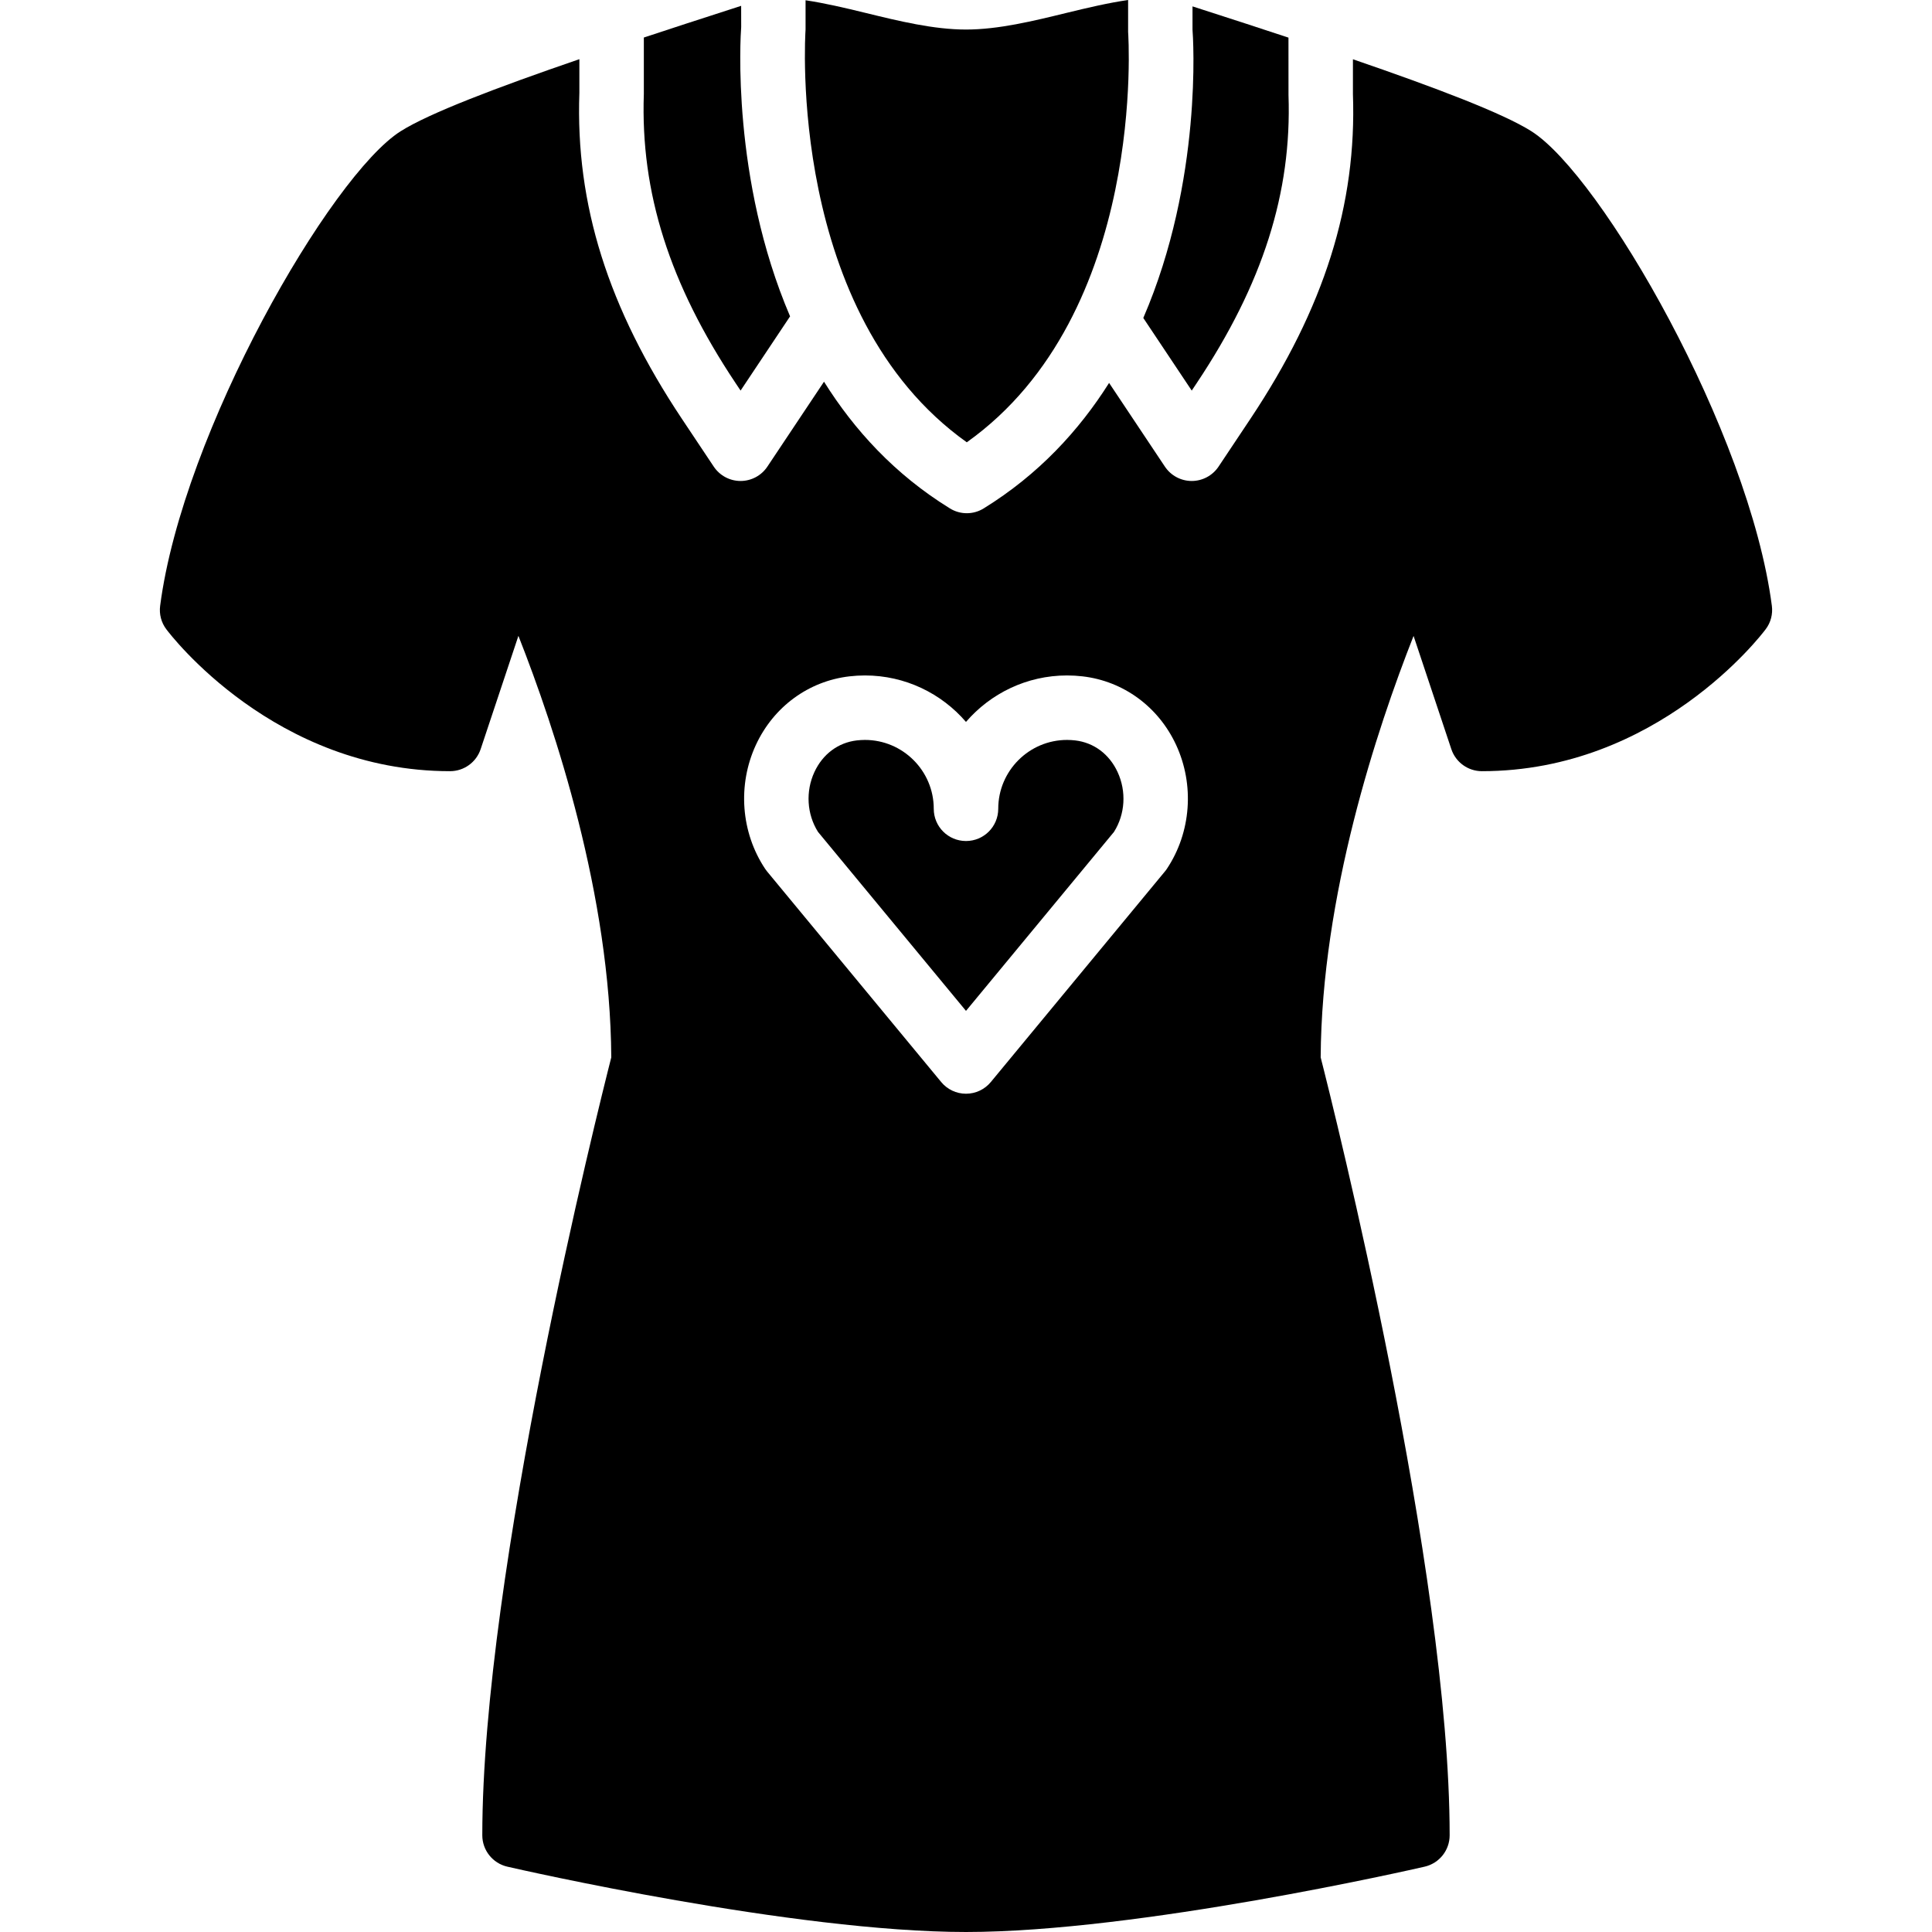 <?xml version="1.0" encoding="iso-8859-1"?>
<!-- Uploaded to: SVG Repo, www.svgrepo.com, Generator: SVG Repo Mixer Tools -->
<svg fill="#000000" height="800px" width="800px" version="1.1" id="Layer_1" xmlns="http://www.w3.org/2000/svg" xmlns:xlink="http://www.w3.org/1999/xlink" 
	 viewBox="0 0 511.285 511.285" xml:space="preserve">
<g>
	<g>
		<path d="M196.148,7.167l-0.009-5.623c-1.075,0.35-2.082,0.674-3.345,1.084c-7.586,2.441-15.112,4.89-22.409,7.305v14.95
			c-0.905,26.078,6.801,50.287,24.269,76.484l1.332,1.997l13.099-19.644C193.52,47.325,195.961,9.557,196.148,7.167z"/>
	</g>
</g>
<g>
	<g>
		<path d="M298.544,8.465V0c-5.231,0.759-10.641,2.031-16.273,3.405c-8.866,2.167-18.039,4.412-26.624,4.412
			c-8.593,0-17.758-2.244-26.633-4.412c-5.47-1.34-10.735-2.569-15.829-3.337v7.748c-0.085,1.383-4.957,75.299,42.667,109.236
			C303.639,83.029,298.604,9.233,298.544,8.465z"/>
	</g>
</g>
<g>
	<g>
		<path d="M295.757,204.313c-2.194-4.745-6.29-7.8-11.23-8.371c-0.691-0.077-1.408-0.128-2.133-0.128
			c-10.044,0-18.219,8.175-18.219,18.219c0,4.719-3.814,8.533-8.533,8.533c-4.719,0-8.533-3.814-8.533-8.533
			c0-10.044-8.175-18.219-18.219-18.219c-0.717,0-1.434,0.051-2.142,0.128c-4.932,0.572-9.02,3.627-11.221,8.371
			c-2.372,5.12-1.997,11.153,0.947,15.838l39.168,47.369l39.168-47.369C297.763,215.466,298.138,209.433,295.757,204.313z"/>
	</g>
</g>
<g>
	<g>
		<path d="M340.989,25.181l-0.008-15.223c-7.322-2.423-14.874-4.881-22.485-7.33c-1.092-0.358-1.954-0.631-2.91-0.939v6.127
			c0.162,1.971,2.731,39.868-13.022,76.331l12.817,19.217l1.331-1.997C334.18,75.17,341.885,50.961,340.989,25.181z"/>
	</g>
</g>
<g>
	<g>
		<path d="M468.905,160.318c-5.999-46.08-45.15-113.869-63.625-125.577c-7.492-4.753-25.353-11.546-47.241-19.055v9.199
			c1.041,29.218-7.586,56.619-27.127,85.948l-8.431,12.646c-1.587,2.381-4.258,3.806-7.108,3.806c-2.85,0-5.513-1.425-7.1-3.806
			l-14.763-22.144c-7.953,12.595-18.671,24.252-33.178,33.203c-1.374,0.853-2.918,1.28-4.48,1.28c-1.562,0-3.106-0.427-4.48-1.28
			c-14.626-9.02-25.335-20.804-33.306-33.527l-14.985,22.468c-1.579,2.381-4.25,3.806-7.1,3.806c-2.85,0-5.513-1.425-7.1-3.806
			l-8.431-12.646c-19.541-29.329-28.169-56.73-27.128-86.246v-8.926c-21.922,7.518-39.817,14.328-47.317,19.081
			C87.53,46.45,48.379,114.239,42.38,160.319c-0.29,2.21,0.29,4.437,1.638,6.212c1.143,1.536,28.689,37.555,75.085,37.555
			c3.678,0,6.938-2.355,8.098-5.837l9.992-29.978c9.771,24.772,24.337,68.77,24.576,111.556
			c-3.473,13.619-34.133,136.047-34.133,205.858c0,3.977,2.756,7.424,6.63,8.311c3.063,0.708,75.776,17.289,121.37,17.289
			c45.602,0,118.315-16.58,121.378-17.289c3.874-0.888,6.622-4.335,6.622-8.311c0-69.811-30.652-192.239-34.133-205.858
			c0.247-42.718,14.814-86.75,24.585-111.539l9.992,29.961c1.161,3.482,4.42,5.837,8.09,5.837c46.404,0,73.95-36.019,75.093-37.555
			C468.615,164.756,469.195,162.528,468.905,160.318z M308.794,229.942c-0.162,0.239-0.333,0.478-0.529,0.7l-46.046,55.697
			c-1.613,1.971-4.036,3.106-6.579,3.106c-2.534,0-4.958-1.135-6.571-3.106l-46.054-55.697c-0.188-0.222-0.358-0.461-0.521-0.7
			c-6.426-9.643-7.356-22.212-2.458-32.802c4.685-10.104,13.943-16.896,24.755-18.15c1.34-0.154,2.714-0.239,4.104-0.239
			c10.684,0,20.275,4.779,26.743,12.297c6.477-7.518,16.068-12.297,26.752-12.297c1.391,0,2.756,0.085,4.096,0.239
			c10.82,1.254,20.079,8.047,24.764,18.15C316.15,207.73,315.219,220.299,308.794,229.942z"/>
	</g>
</g>
</svg>